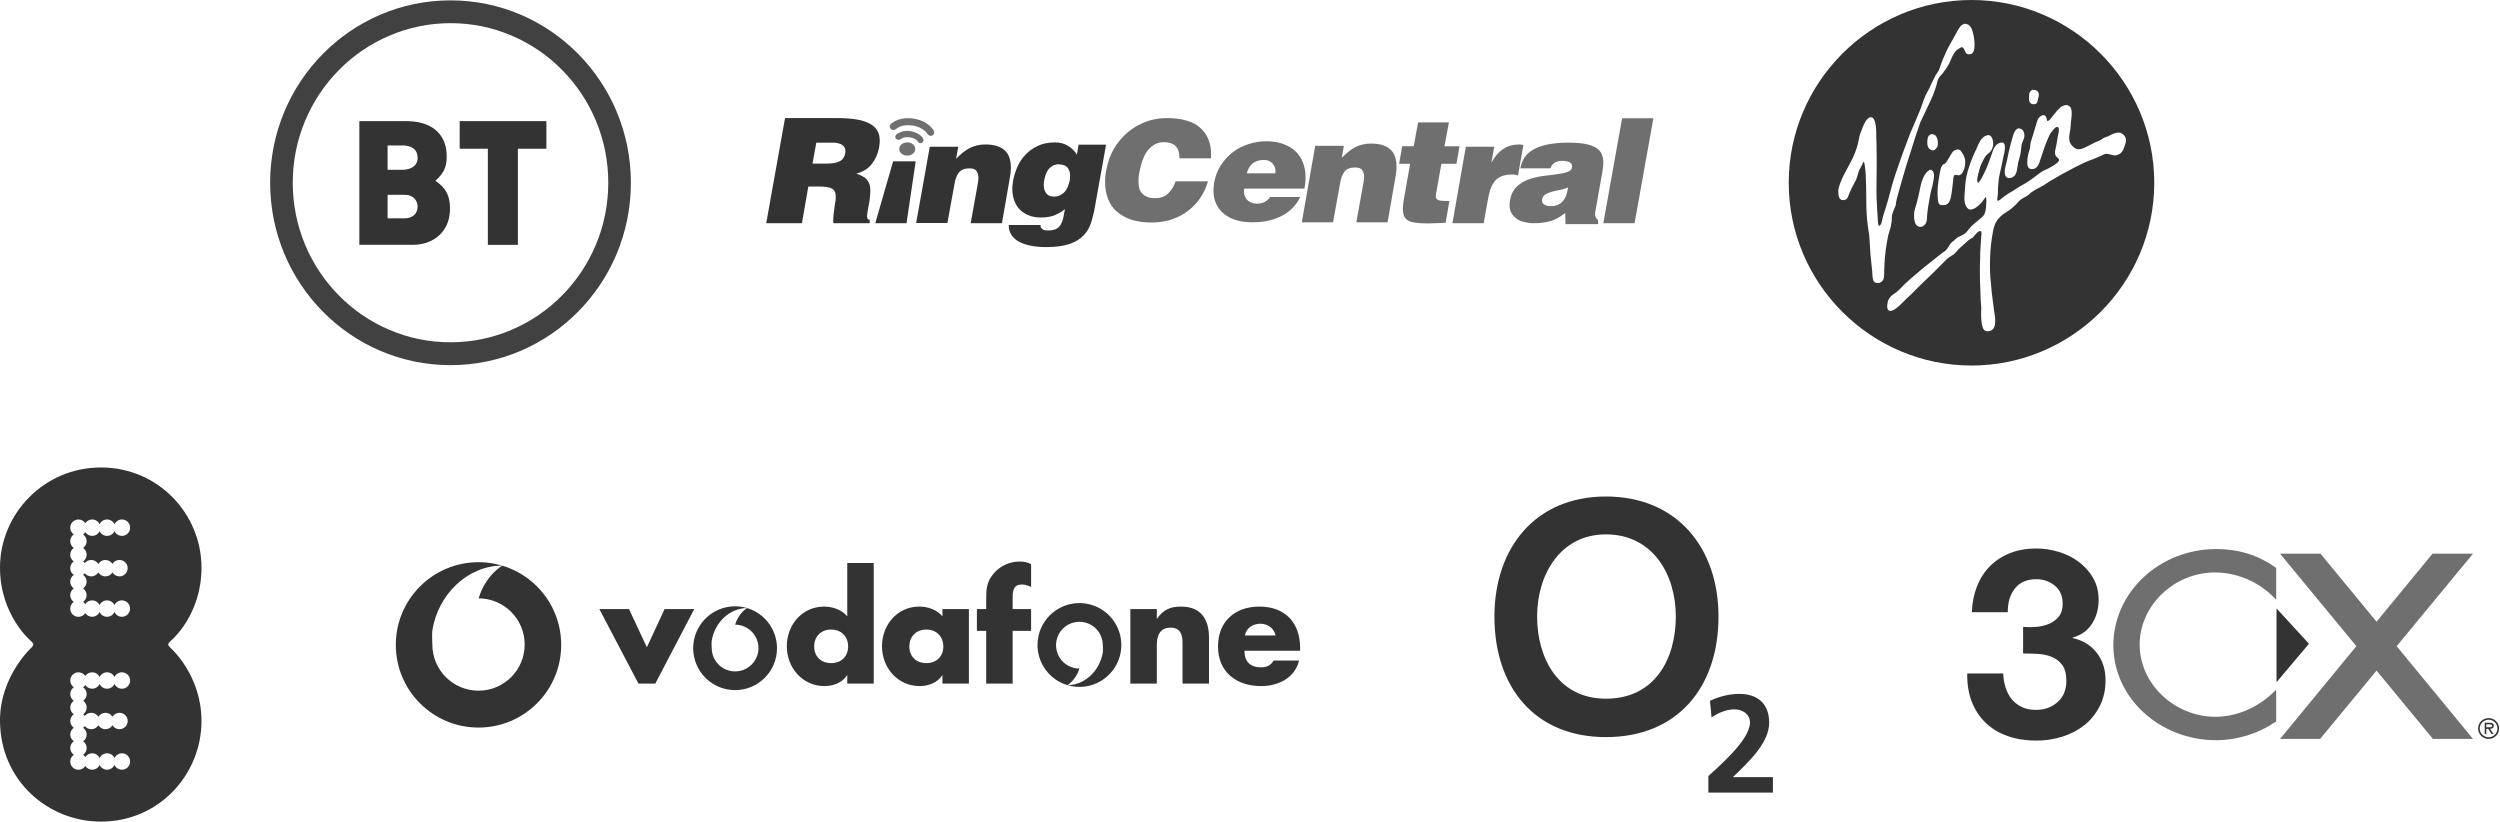 <svg width="596" height="196" viewBox="0 0 596 196" fill="none" xmlns="http://www.w3.org/2000/svg">
<g clip-path="url(#clip0_842_1284)">
<path fill-rule="evenodd" clip-rule="evenodd" d="M98.652 58.365C103.657 58.246 107.403 54.934 107.285 49.499C107.235 46.56 106.244 44.743 103.792 43.095C106.126 41.074 106.597 39.291 106.479 36.692C106.244 31.596 102.498 28.76 96.485 28.879H85.668V58.365H98.652ZM95.88 40.48H92.403V34.671H95.88C97.795 34.671 99.559 35.384 99.559 37.643C99.559 39.647 97.795 40.48 95.88 40.48ZM96.485 46.441C98.652 46.441 99.559 47.953 99.559 49.244C99.559 50.671 98.652 52.047 96.468 52.047H92.403V46.441H96.485ZM130.263 35.452V28.879H109.586V35.452H116.305V58.382H123.461V35.452H130.263Z" fill="#333333"/>
<path d="M107.403 5.523C112.475 5.523 117.414 6.525 122.033 8.513C126.518 10.432 130.532 13.167 133.992 16.666C137.452 20.165 140.157 24.224 142.055 28.759C144.02 33.447 145.011 38.424 145.011 43.553C145.011 48.683 144.02 53.677 142.055 58.348C140.157 62.883 137.452 66.942 133.992 70.441C130.532 73.94 126.518 76.675 122.033 78.594C117.414 80.582 112.492 81.601 107.403 81.601C102.33 81.601 97.392 80.599 92.773 78.611C88.288 76.692 84.273 73.957 80.813 70.458C77.353 66.959 74.649 62.9 72.751 58.365C70.786 53.677 69.795 48.7 69.795 43.571C69.795 38.441 70.786 33.447 72.751 28.776C74.649 24.241 77.353 20.182 80.813 16.683C84.273 13.184 88.288 10.449 92.773 8.53C97.409 6.542 102.33 5.523 107.403 5.523ZM107.403 0.088C83.652 0.088 64.403 19.553 64.403 43.571C64.403 67.588 83.652 87.053 107.403 87.053C131.154 87.053 150.403 67.588 150.403 43.571C150.403 19.553 131.154 0.088 107.403 0.088Z" fill="#414141"/>
<path fill-rule="evenodd" clip-rule="evenodd" d="M192.698 44.478L191.185 53.214H182.669L187.151 28.146H199.365C201.269 28.146 202.839 28.254 204.184 28.472C205.472 28.69 206.536 29.015 207.378 29.502C208.218 29.936 208.779 30.532 209.171 31.183C209.562 31.835 209.731 32.649 209.731 33.571C209.731 34.059 209.674 34.601 209.562 35.252C209.282 36.663 208.723 37.965 207.826 39.105C206.93 40.245 205.697 41.004 204.129 41.384C204.634 41.547 205.137 41.765 205.53 41.981C205.978 42.199 206.315 42.414 206.595 42.74C206.875 43.066 207.1 43.391 207.266 43.88C207.435 44.313 207.489 44.912 207.489 45.561C207.489 46.267 207.378 47.134 207.266 48.056C207.098 48.924 206.986 49.685 206.875 50.226C206.763 50.823 206.706 51.256 206.706 51.582C206.706 52.125 206.93 52.396 207.323 52.396V53.21H198.695C198.639 52.992 198.639 52.722 198.639 52.396C198.639 52.015 198.695 51.474 198.75 50.877C198.807 50.281 198.918 49.575 199.03 48.816C199.198 48.056 199.253 47.405 199.253 46.862C199.253 45.993 198.973 45.343 198.414 45.018C197.854 44.637 196.789 44.474 195.333 44.474H192.7L192.698 44.478ZM193.706 38.999H197.067C198.355 38.999 199.42 38.836 200.148 38.456C200.876 38.13 201.324 37.479 201.492 36.611C201.492 36.504 201.549 36.341 201.549 36.068C201.549 35.362 201.269 34.82 200.709 34.495C200.15 34.169 199.422 34.006 198.58 34.006H194.603L193.706 38.997V38.999Z" fill="#333333"/>
<path fill-rule="evenodd" clip-rule="evenodd" d="M221.662 34.983H228.442L227.937 37.859C229.002 36.719 230.067 35.905 231.131 35.308C232.196 34.765 233.484 34.44 234.886 34.44C237.015 34.44 238.528 34.928 239.536 35.85C240.544 36.772 240.992 38.182 240.992 39.974C240.992 40.678 240.936 41.439 240.769 42.253L238.865 53.213H231.413L233.149 43.556C233.206 43.122 233.261 42.742 233.261 42.363C233.261 41.712 233.093 41.223 232.813 40.789C232.533 40.356 231.973 40.138 231.131 40.138C230.01 40.138 229.115 40.464 228.61 41.115C228.106 41.766 227.714 42.688 227.546 43.881L225.864 53.158H218.413L221.662 34.983Z" fill="#333333"/>
<path fill-rule="evenodd" clip-rule="evenodd" d="M248.052 53.7V53.808C248.052 54.079 248.164 54.297 248.389 54.514C248.669 54.84 249.174 54.948 249.959 54.948C251.023 54.948 251.863 54.677 252.423 54.134C252.983 53.59 253.376 52.668 253.599 51.366L253.879 49.847C253.263 50.391 252.478 50.824 251.581 51.258C250.685 51.638 249.508 51.854 248.164 51.854C247.042 51.854 246.034 51.691 245.195 51.311C244.355 50.985 243.625 50.497 243.065 49.9C242.505 49.304 242.057 48.598 241.777 47.73C241.497 46.916 241.329 45.994 241.329 45.072C241.329 44.747 241.329 44.476 241.386 44.15C241.442 43.825 241.442 43.554 241.497 43.228C241.666 42.089 242.057 41.004 242.505 39.864C243.01 38.724 243.625 37.747 244.467 36.88C245.306 36.011 246.259 35.307 247.436 34.763C248.612 34.22 249.957 33.949 251.526 33.949C252.703 33.949 253.711 34.22 254.607 34.763C255.504 35.307 256.232 36.011 256.737 36.88L257.128 34.493H263.683L261.051 49.196C260.826 50.552 260.491 51.854 260.154 52.994C259.763 54.187 259.201 55.218 258.361 56.086C257.522 56.953 256.457 57.659 255.001 58.148C253.599 58.636 251.695 58.907 249.399 58.907C247.774 58.907 246.373 58.744 245.253 58.473C244.132 58.202 243.237 57.822 242.507 57.388C241.836 56.9 241.331 56.411 240.994 55.76C240.658 55.164 240.489 54.512 240.489 53.861V53.643H248.052V53.698V53.7ZM252.478 39.16C251.918 39.16 251.47 39.267 251.021 39.485C250.63 39.703 250.293 39.974 249.957 40.354C249.677 40.735 249.452 41.168 249.285 41.657C249.117 42.145 248.949 42.742 248.894 43.285C248.894 43.448 248.837 43.611 248.837 43.718V44.152C248.837 44.858 249.005 45.508 249.397 46.051C249.788 46.594 250.35 46.865 251.19 46.865H251.358C251.863 46.865 252.366 46.757 252.759 46.54C253.151 46.322 253.544 46.051 253.824 45.725C254.104 45.4 254.384 44.966 254.552 44.533C254.721 44.099 254.889 43.611 255.001 43.122C255.057 42.742 255.112 42.363 255.112 41.982C255.112 41.223 254.944 40.572 254.552 40.029C254.161 39.485 253.488 39.214 252.536 39.214H252.48V39.16H252.478Z" fill="#333333"/>
<path fill-rule="evenodd" clip-rule="evenodd" d="M281.162 37.749V37.316C281.162 36.231 280.825 35.362 280.209 34.765C279.537 34.169 278.641 33.896 277.463 33.896C276.006 33.896 274.83 34.493 273.82 35.633C272.812 36.772 272.139 38.508 271.691 40.786C271.579 41.22 271.522 41.655 271.467 42.034C271.411 42.414 271.411 42.848 271.411 43.227C271.411 43.823 271.467 44.312 271.579 44.8C271.691 45.288 271.916 45.722 272.251 46.048C272.53 46.428 272.979 46.699 273.484 46.917C273.988 47.134 274.605 47.242 275.388 47.242C276.676 47.242 277.741 46.862 278.526 46.102C279.31 45.343 279.87 44.366 280.262 43.227H287.993C287.545 44.745 286.872 46.156 286.032 47.35C285.192 48.545 284.182 49.575 283.006 50.442C281.83 51.311 280.542 51.907 279.084 52.396C277.627 52.829 276.114 53.047 274.49 53.047C272.697 53.047 271.184 52.829 269.784 52.396C268.44 51.962 267.263 51.311 266.31 50.497C265.357 49.683 264.629 48.653 264.181 47.458C263.676 46.265 263.453 44.908 263.453 43.389C263.453 42.956 263.453 42.52 263.509 42.034C263.566 41.545 263.621 41.057 263.733 40.568C264.069 38.669 264.686 36.933 265.582 35.415C266.479 33.896 267.598 32.594 268.888 31.509C270.176 30.424 271.634 29.61 273.202 29.014C274.826 28.417 276.451 28.145 278.132 28.145C281.661 28.145 284.351 28.904 286.089 30.424C287.825 31.942 288.721 34.059 288.721 36.827V37.261C288.721 37.423 288.721 37.586 288.664 37.749H281.156H281.162Z" fill="#6F6F6F"/>
<path fill-rule="evenodd" clip-rule="evenodd" d="M296.626 45.02C296.626 45.128 296.569 45.238 296.569 45.346V45.672C296.569 46.539 296.849 47.245 297.466 47.788C298.082 48.332 298.811 48.548 299.707 48.548C300.324 48.548 300.883 48.44 301.443 48.167C302.003 47.896 302.451 47.516 302.788 46.972H309.959C309.454 48.112 308.726 49.034 307.886 49.848C307.047 50.608 306.094 51.259 305.086 51.692C304.078 52.181 302.956 52.507 301.836 52.722C300.715 52.94 299.595 52.993 298.476 52.993C297.131 52.993 295.898 52.83 294.778 52.505C293.659 52.179 292.706 51.691 291.866 51.039C291.026 50.388 290.41 49.574 289.961 48.652C289.513 47.73 289.29 46.645 289.29 45.397C289.29 45.072 289.29 44.801 289.347 44.475C289.403 44.15 289.403 43.824 289.458 43.498C289.738 42.033 290.243 40.677 291.026 39.43C291.811 38.235 292.707 37.205 293.827 36.338C294.949 35.469 296.18 34.819 297.581 34.384C298.983 33.895 300.382 33.678 301.895 33.678C303.408 33.678 304.753 33.895 305.929 34.329C307.105 34.763 308.058 35.306 308.841 36.065C309.626 36.824 310.243 37.693 310.634 38.778C311.026 39.863 311.251 41.003 311.251 42.306C311.251 43.12 311.139 43.987 310.971 44.964H296.628V45.019L296.626 45.02ZM304.021 41.33C304.021 41.222 304.078 41.06 304.078 40.787C304.078 40.028 303.798 39.431 303.293 38.888C302.788 38.4 302.116 38.129 301.332 38.129C300.21 38.129 299.315 38.4 298.586 38.996C297.914 39.592 297.464 40.352 297.241 41.328H304.021V41.33Z" fill="#6F6F6F"/>
<path fill-rule="evenodd" clip-rule="evenodd" d="M313.545 34.766H320.38L319.877 37.642C320.942 36.502 322.006 35.688 323.069 35.092C324.134 34.548 325.422 34.223 326.823 34.223C328.953 34.223 330.466 34.711 331.474 35.633C332.482 36.555 332.932 37.966 332.932 39.757C332.932 40.463 332.875 41.222 332.707 42.036L330.802 52.997H323.351L325.087 43.339C325.142 42.905 325.199 42.525 325.199 42.146C325.199 41.495 325.03 41.006 324.751 40.573C324.471 40.139 323.911 39.921 323.069 39.921C321.95 39.921 321.053 40.247 320.548 40.898C320.045 41.55 319.652 42.472 319.483 43.664L317.802 52.997H310.351L313.545 34.766Z" fill="#6F6F6F"/>
<path fill-rule="evenodd" clip-rule="evenodd" d="M344.639 53.103C343.797 53.158 343.014 53.211 342.341 53.211C341.613 53.211 340.996 53.266 340.38 53.266C339.26 53.266 338.307 53.211 337.522 53.103C336.737 52.995 336.121 52.833 335.674 52.56C335.226 52.289 334.889 51.964 334.721 51.475C334.553 51.041 334.441 50.498 334.441 49.794C334.441 49.36 334.498 48.927 334.553 48.383C334.609 47.84 334.721 47.298 334.833 46.647L336.177 39.051H333.545L334.273 34.873H337.019L338.084 29.176H345.423L344.359 34.873H347.944L347.214 39.051H343.629L342.452 45.67C342.397 45.888 342.397 46.051 342.341 46.214C342.341 46.376 342.284 46.539 342.284 46.702C342.284 47.136 342.452 47.461 342.732 47.624C343.012 47.787 343.572 47.895 344.357 47.895H345.533L344.637 53.103H344.639Z" fill="#6F6F6F"/>
<path fill-rule="evenodd" clip-rule="evenodd" d="M349.457 34.983H356.237L355.564 38.673H355.621C357.134 35.852 359.318 34.441 362.176 34.441C362.344 34.441 362.512 34.441 362.679 34.496C362.847 34.496 363.015 34.551 363.182 34.551L361.894 41.821C361.669 41.767 361.391 41.714 361.166 41.659C360.886 41.604 360.661 41.604 360.381 41.604C358.868 41.604 357.635 41.984 356.739 42.797C355.842 43.611 355.226 44.966 354.834 46.92L353.714 53.214H346.261L349.455 34.983H349.457Z" fill="#6F6F6F"/>
<path fill-rule="evenodd" clip-rule="evenodd" d="M373.211 53.266L373.154 50.771C371.921 51.748 370.745 52.399 369.568 52.725C368.392 53.05 367.104 53.213 365.646 53.213C364.861 53.213 364.076 53.105 363.405 52.943C362.677 52.78 362.06 52.509 361.555 52.129C361.052 51.748 360.602 51.314 360.324 50.773C359.988 50.23 359.876 49.58 359.876 48.819C359.876 48.493 359.933 48.115 359.989 47.734C360.213 46.379 360.772 45.292 361.557 44.533C362.342 43.773 363.293 43.177 364.36 42.796C365.425 42.416 366.544 42.145 367.721 41.982C368.897 41.819 370.018 41.712 371.027 41.549C372.035 41.441 372.931 41.278 373.604 41.005C374.332 40.788 374.724 40.409 374.781 39.813V39.595C374.781 39.324 374.667 39.106 374.556 38.944C374.387 38.781 374.164 38.673 373.939 38.563C373.714 38.508 373.491 38.4 373.211 38.4C372.931 38.345 372.706 38.345 372.538 38.345C372.258 38.345 371.978 38.345 371.698 38.4C371.418 38.455 371.136 38.508 370.856 38.671C370.576 38.779 370.353 38.997 370.128 39.214C369.903 39.432 369.737 39.758 369.623 40.136H362.454C362.622 39.159 362.957 38.292 363.462 37.531C363.967 36.772 364.695 36.121 365.591 35.632C366.544 35.089 367.666 34.71 369.01 34.439C370.355 34.169 371.98 34.006 373.827 34.006C375.509 34.006 376.908 34.114 378.03 34.331C379.094 34.549 379.989 34.875 380.606 35.308C381.222 35.742 381.67 36.23 381.894 36.827C382.119 37.423 382.23 38.075 382.23 38.781C382.23 39.214 382.173 39.648 382.117 40.136C382.062 40.625 382.005 41.113 381.892 41.602L380.379 50.12C380.324 50.5 380.267 50.826 380.267 51.097C380.267 51.367 380.324 51.585 380.435 51.803C380.547 52.02 380.715 52.236 380.995 52.507V53.429H373.209V53.266H373.211ZM369.737 49.143C370.353 49.143 370.97 49.035 371.418 48.817C371.921 48.599 372.314 48.274 372.649 47.84C372.986 47.46 373.266 46.973 373.434 46.43C373.602 45.886 373.771 45.29 373.826 44.694C373.152 44.964 372.481 45.182 371.808 45.29C371.136 45.398 370.463 45.561 369.903 45.724C369.343 45.886 368.784 46.104 368.39 46.375C367.942 46.646 367.719 47.079 367.605 47.677V47.785C367.605 48.166 367.774 48.492 368.11 48.762C368.502 48.98 369.064 49.143 369.735 49.143" fill="#6F6F6F"/>
<path fill-rule="evenodd" clip-rule="evenodd" d="M382.232 53.214L386.714 28.201H394.166L389.685 53.214H382.234H382.232Z" fill="#6F6F6F"/>
<path fill-rule="evenodd" clip-rule="evenodd" d="M208.664 53.213L212.921 38.455H218.3L216.115 53.213H208.664Z" fill="#333333"/>
<path fill-rule="evenodd" clip-rule="evenodd" d="M221.048 31.836C220.991 31.781 220.991 31.728 220.936 31.673C220.824 31.51 220.656 31.347 220.376 31.129C219.871 30.696 218.975 30.152 217.63 29.937C216.959 29.829 216.397 29.829 215.894 29.882C214.661 29.99 213.933 30.478 213.71 30.696L213.598 30.751C213.261 31.076 212.702 31.076 212.365 30.751C212.028 30.425 212.028 29.882 212.365 29.558C212.477 29.45 213.598 28.418 215.726 28.202C216.397 28.145 217.125 28.145 217.965 28.308C221.382 28.905 222.559 31.021 222.615 31.184C222.839 31.618 222.672 32.106 222.224 32.324C222.112 32.379 222.001 32.379 221.944 32.432C221.553 32.324 221.216 32.161 221.048 31.836Z" fill="#6F6F6F"/>
<path fill-rule="evenodd" clip-rule="evenodd" d="M218.863 33.789L218.807 33.734C218.75 33.679 218.638 33.572 218.527 33.409C218.247 33.191 217.798 32.865 217.014 32.758C216.622 32.703 216.286 32.703 216.006 32.703C215.334 32.758 214.941 33.028 214.773 33.136H214.716C214.436 33.407 213.988 33.407 213.651 33.136C213.371 32.865 213.371 32.43 213.651 32.106C213.708 32.051 214.436 31.4 215.781 31.237C216.172 31.182 216.677 31.182 217.182 31.292C219.311 31.673 220.094 32.973 220.094 33.083C220.263 33.409 220.151 33.842 219.758 34.06C219.701 34.115 219.59 34.115 219.478 34.115C219.255 34.17 218.973 34.06 218.861 33.789" fill="#6F6F6F"/>
<path fill-rule="evenodd" clip-rule="evenodd" d="M218.188 35.525C218.188 36.392 217.348 37.098 216.284 37.098C215.219 37.098 214.379 36.392 214.379 35.525C214.379 34.657 215.219 33.951 216.284 33.951C217.348 33.951 218.245 34.657 218.188 35.525Z" fill="#6F6F6F"/>
<path fill-rule="evenodd" clip-rule="evenodd" d="M513.575 43.571C513.575 19.573 494.002 0 470.003 0C446.005 0 426.432 19.573 426.432 43.571C426.432 67.57 446.005 87.142 470.003 87.143C494.002 87.143 513.575 67.57 513.575 43.571ZM457.567 45.758C457.97 43.742 458.471 41.239 460.161 40.453C461.375 40.648 461.075 42.274 460.892 43.263C460.869 43.383 460.849 43.495 460.833 43.593C460.757 44.057 460.635 44.508 460.514 44.958C460.402 45.371 460.29 45.783 460.215 46.204C460.171 46.444 460.127 46.683 460.083 46.923C459.928 47.759 459.773 48.598 459.645 49.445C459.578 49.992 459.51 50.539 459.441 51.085C459.431 51.234 459.425 51.384 459.419 51.534C459.399 52.051 459.378 52.568 459.212 53.008C459.029 53.49 458.843 53.621 458.551 53.826C458.467 53.886 458.374 53.952 458.269 54.034L457.832 54.082C456.229 54.082 456.199 51.667 456.386 50.411C456.46 49.906 456.626 49.415 456.785 48.945C456.802 48.896 456.818 48.847 456.834 48.799L457.285 47.07C457.383 46.679 457.473 46.232 457.567 45.758ZM466.414 35.694C466.496 35.671 466.579 35.648 466.663 35.62C467.32 35.725 467.376 35.817 467.558 36.118C467.612 36.207 467.677 36.315 467.773 36.446C468.605 37.594 468.708 38.94 468.237 40.317C468.181 40.45 468.124 40.583 468.068 40.715C468.011 40.847 467.955 40.98 467.899 41.113C467.768 41.311 467.592 41.527 467.378 41.637C467.263 41.691 467.147 41.742 467.031 41.794L467.002 41.807C466.887 41.807 466.755 41.777 466.621 41.746C466.402 41.696 466.179 41.645 466.015 41.722C465.819 41.812 465.736 42.146 465.695 42.338C465.653 42.75 465.61 43.161 465.566 43.572C465.554 43.691 465.541 43.811 465.529 43.93C465.49 44.22 465.456 44.514 465.422 44.808C465.325 45.637 465.228 46.471 465.031 47.259C464.946 47.594 464.814 47.916 464.64 48.215C464.479 48.491 464.241 48.631 463.993 48.777C463.945 48.805 463.897 48.834 463.849 48.863C463.813 48.863 463.775 48.862 463.734 48.862C463.542 48.859 463.31 48.855 463.17 48.911C462.828 48.911 462.439 48.859 462.241 48.588C461.828 48.03 461.897 45.441 461.964 44.61C462.052 43.488 462.229 42.419 462.423 41.368C462.43 41.333 462.436 41.299 462.442 41.265C462.559 40.625 462.668 40.026 462.989 39.495C463.115 39.284 463.314 39.179 463.512 39.074C463.603 39.026 463.693 38.978 463.776 38.92C463.931 38.812 464.046 38.623 464.134 38.467C464.416 37.957 464.721 37.453 465.033 36.954C465.071 36.892 465.109 36.829 465.147 36.765C465.321 36.472 465.504 36.165 465.788 35.955C465.978 35.814 466.191 35.755 466.414 35.694ZM460.264 32.046C460.295 32.029 460.325 32.013 460.356 31.995C460.612 31.995 460.904 31.995 461.108 32.088C461.957 32.477 462.128 34.023 461.908 34.846C461.971 34.846 461.941 34.887 461.912 34.925C461.903 34.937 461.894 34.949 461.889 34.96C461.649 35.39 461.141 36.033 460.519 35.81C459.539 35.457 459.399 34.514 459.477 33.54C459.507 33.141 459.577 32.767 459.765 32.455C459.882 32.255 460.074 32.151 460.264 32.046ZM480.473 31.095C480.637 30.853 480.876 30.722 481.122 30.594C482.066 30.624 482.466 31.152 482.601 32C482.698 32.615 482.483 33.106 482.27 33.592C482.146 33.873 482.023 34.153 481.962 34.456C481.912 34.869 481.862 35.281 481.811 35.693C481.78 35.946 481.749 36.199 481.719 36.453C481.656 36.914 481.524 37.36 481.392 37.808C481.276 38.203 481.16 38.599 481.089 39.007C481.054 39.21 481.025 39.422 480.995 39.635C480.897 40.345 480.795 41.08 480.456 41.641C480.129 42.177 479.37 42.571 478.7 42.41C477.648 42.157 477.893 40.396 478.119 39.633C478.335 38.897 478.489 38.139 478.645 37.371C478.717 37.017 478.789 36.661 478.868 36.304C479.062 35.415 479.306 34.52 479.546 33.642L479.578 33.524C479.604 33.426 479.63 33.328 479.656 33.228C479.85 32.489 480.055 31.708 480.473 31.095ZM492.005 25.184C492.145 25.142 492.286 25.099 492.426 25.036C492.978 25.052 493.371 25.215 493.643 25.665C493.922 26.133 493.905 26.823 493.887 27.405C493.875 27.791 493.827 28.172 493.781 28.543C493.749 28.797 493.718 29.046 493.699 29.289L493.561 30.829C493.538 30.973 493.512 31.122 493.486 31.276C493.354 32.033 493.206 32.885 493.373 33.633C493.508 34.254 494.005 34.802 494.494 35.207C494.756 35.422 495.319 35.609 495.677 35.586C496.361 35.538 497.11 35.151 497.713 34.84C497.779 34.806 497.844 34.772 497.907 34.74C498.325 34.528 498.743 34.313 499.161 34.099L499.34 34.008C499.554 33.889 499.785 33.805 500.017 33.721C500.2 33.654 500.384 33.587 500.559 33.503C500.742 33.414 500.914 33.291 501.085 33.168C501.275 33.032 501.464 32.896 501.669 32.805C501.88 32.734 502.089 32.661 502.299 32.588C502.384 32.558 502.469 32.529 502.555 32.499C502.666 32.444 502.778 32.385 502.893 32.326C503.583 31.967 504.338 31.575 505.188 31.615C505.528 31.63 505.837 31.797 506.079 31.978C507.273 32.87 506.778 34.152 506.36 35.236C506.347 35.27 506.334 35.303 506.321 35.337C506.207 35.629 506.068 35.96 505.867 36.203C505.667 36.444 505.403 36.676 505.122 36.795L504.511 37.022C504.455 37.022 504.395 37.023 504.334 37.024C504.109 37.028 503.861 37.033 503.675 36.986C503.57 36.959 503.457 36.927 503.339 36.892C502.877 36.758 502.333 36.599 501.848 36.713C501.57 36.776 501.294 36.924 501.035 37.063C500.955 37.106 500.877 37.148 500.801 37.186C500.189 37.444 499.575 37.701 498.961 37.958C497.451 38.458 496.06 39.163 494.663 39.879C492.575 40.944 490.527 42.083 488.52 43.294L487.262 44.146C486.949 44.323 486.626 44.493 486.303 44.664C485.625 45.023 484.942 45.384 484.319 45.816C484.159 45.926 484.012 46.068 483.864 46.21C483.694 46.374 483.523 46.538 483.331 46.656C483.132 46.777 482.93 46.885 482.727 46.994C482.351 47.196 481.974 47.398 481.625 47.679C481.372 47.881 481.162 48.12 480.952 48.36C480.824 48.506 480.696 48.652 480.559 48.789C479.976 49.367 479.32 49.927 478.644 50.358C478.412 50.508 478.18 50.657 477.948 50.806C477.834 50.88 477.72 50.953 477.606 51.026C476.841 51.613 476.057 52.423 475.672 53.284C475.256 54.204 475.055 55.49 474.891 56.542L474.882 56.6C474.547 58.712 474.405 61.023 474.405 63.269C474.405 64.138 474.406 65.023 474.488 65.876L474.833 69.74L475.257 73.076C475.283 73.401 475.346 73.799 475.416 74.233C475.674 75.85 476.014 77.977 474.783 78.736C474.537 78.885 474.265 78.958 473.944 78.979C473.608 78.999 473.339 78.943 473.097 78.744C472.414 78.183 472.294 76.018 472.294 75.012L472.334 73.417L472.33 73.362C472.288 72.784 472.246 72.205 472.202 71.627C472.166 71.053 472.151 70.47 472.135 69.885C472.123 69.436 472.111 68.985 472.09 68.536C472.041 67.484 471.992 66.342 472.008 65.297L472.004 63.605C472.01 63.177 472.028 62.735 472.045 62.289C472.073 61.56 472.102 60.823 472.084 60.127C472.145 59.176 472.205 58.225 472.264 57.275C472.278 57.065 472.291 56.855 472.304 56.646C472.33 56.372 472.355 56.098 472.38 55.824C472.389 55.728 472.398 55.632 472.406 55.535C472.39 55.378 472.356 55.212 472.227 55.123C472.155 55.073 471.97 55.07 471.885 55.105C471.486 55.265 471.039 55.746 470.763 56.09C470.658 56.228 470.552 56.365 470.445 56.503L470.428 56.525C470.242 56.678 470.044 56.791 469.845 56.905C469.691 56.993 469.536 57.082 469.387 57.189C468.834 57.683 468.28 58.175 467.727 58.667L467.39 58.967C467.285 59.073 467.179 59.179 467.074 59.284C466.994 59.364 466.915 59.443 466.835 59.523C466.812 59.55 466.789 59.577 466.766 59.604C466.398 60.033 466.015 60.48 465.542 60.795C465.398 60.891 465.249 60.978 465.1 61.066C464.751 61.272 464.402 61.477 464.105 61.784C462.117 63.834 460.083 65.836 458.002 67.79C457.524 68.236 457.065 68.707 456.607 69.178C455.972 69.831 455.336 70.483 454.648 71.072C454.501 71.197 454.279 71.423 454.01 71.698C452.897 72.835 450.968 74.805 450.134 73.882C449.712 73.416 449.971 72.008 450.197 71.496C450.278 71.313 450.407 71.134 450.53 70.966C450.543 70.947 450.557 70.929 450.57 70.91C450.857 70.512 451.278 70.225 451.681 69.949C451.81 69.861 451.937 69.775 452.058 69.686C452.522 69.342 452.92 68.922 453.316 68.506C453.479 68.335 453.641 68.164 453.807 67.999C454.093 67.738 454.378 67.476 454.662 67.214C454.848 67.043 455.034 66.871 455.22 66.7C455.401 66.542 455.58 66.382 455.759 66.222C456.176 65.869 456.592 65.514 457.009 65.16C457.221 64.98 457.433 64.799 457.645 64.619C458.383 63.951 459.156 63.355 459.938 62.751L459.996 62.706C460.485 62.326 460.969 61.937 461.454 61.548C461.964 61.138 462.475 60.728 462.991 60.329L463.737 59.81C464.108 59.52 464.338 59.133 464.568 58.746C464.785 58.382 465.001 58.019 465.335 57.737C465.41 57.678 465.484 57.619 465.559 57.559C465.675 57.468 465.79 57.376 465.906 57.285C465.998 57.204 466.084 57.119 466.17 57.035C466.355 56.853 466.536 56.675 466.763 56.548C466.967 56.433 467.186 56.34 467.405 56.245C467.753 56.096 468.102 55.946 468.4 55.71C468.77 55.415 469.054 55.053 469.339 54.689C469.546 54.425 469.754 54.16 469.996 53.919C470.361 53.554 470.761 53.233 471.163 52.909C471.456 52.673 471.75 52.436 472.033 52.18C472.127 52.096 472.223 52.017 472.318 51.938C472.565 51.736 472.806 51.538 472.983 51.252C473.33 50.684 473.492 49.617 473.504 48.864C473.506 48.718 473.516 48.559 473.527 48.394C473.557 47.943 473.589 47.45 473.455 47.076V46.979H473.407V47.027C473.308 47.027 472.921 47.576 472.669 47.935C472.574 48.07 472.499 48.178 472.464 48.22C471.861 48.943 470.07 50.589 469.118 49.699C468.217 48.857 468.261 47.303 468.376 46.052C468.411 45.667 468.435 45.282 468.46 44.899C468.513 44.064 468.565 43.237 468.725 42.442C469.22 39.964 470.114 37.704 471.16 35.512C471.248 35.327 471.335 35.129 471.423 34.925C471.858 33.93 472.351 32.8 473.405 32.374C473.592 32.297 473.85 32.191 474.083 32.215C475.078 32.312 475.304 34.045 475.118 34.885C474.992 35.471 474.687 36.003 474.245 36.407C474.151 36.483 474.056 36.559 473.961 36.634C473.867 36.709 473.772 36.785 473.677 36.861C473.422 37.104 473.157 37.513 472.997 37.816L472.966 37.874C472.636 38.497 472.282 39.161 472.059 39.831C471.982 40.058 471.918 40.318 471.854 40.58C471.769 40.928 471.683 41.279 471.563 41.566C471.626 41.566 471.602 41.623 471.582 41.67C471.575 41.685 471.569 41.7 471.567 41.711C471.428 42.224 471.227 43.103 471.515 43.595C471.867 43.595 472.565 42.2 472.834 41.662C472.867 41.597 472.893 41.545 472.912 41.508C473.543 40.281 474.098 38.871 474.551 37.547C474.61 37.375 474.666 37.202 474.722 37.029C474.973 36.252 475.226 35.472 475.698 34.804C476.04 34.314 476.798 33.896 477.428 34.003C478.371 34.162 477.844 36.391 477.681 37.083C477.674 37.113 477.668 37.14 477.662 37.164C477.547 37.658 477.445 38.168 477.342 38.679C477.256 39.109 477.17 39.541 477.075 39.966C477.035 40.143 476.993 40.321 476.952 40.5C476.741 41.409 476.523 42.347 476.44 43.307C476.425 43.495 476.41 43.682 476.395 43.87C476.371 44.165 476.347 44.46 476.324 44.756L476.292 46.251C476.274 46.424 476.248 46.598 476.223 46.773C476.174 47.106 476.124 47.446 476.124 47.801H476.173C476.173 47.908 476.539 47.799 476.592 47.772C476.806 47.654 476.993 47.486 477.18 47.318C477.328 47.184 477.477 47.05 477.639 46.942C477.918 46.75 478.198 46.557 478.477 46.365C478.589 46.288 478.7 46.211 478.812 46.134C479.069 45.982 479.326 45.829 479.583 45.677C479.732 45.588 479.882 45.499 480.032 45.41C480.304 45.233 480.577 45.056 480.85 44.878C481.074 44.732 481.299 44.585 481.524 44.439C482.255 44.057 483.013 43.636 483.693 43.154C483.965 42.963 484.236 42.771 484.507 42.578C484.681 42.455 484.855 42.332 485.029 42.209C485.126 42.134 485.223 42.059 485.32 41.983C486.133 41.352 486.965 40.706 487.913 40.352C488.48 40.139 490.838 38.842 490.877 38.178C490.893 37.902 490.681 37.731 490.478 37.568C490.382 37.492 490.289 37.417 490.222 37.333C490.042 37.109 489.93 36.805 489.916 36.489C489.896 36.065 490.027 35.508 490.136 35.041C490.166 34.916 490.194 34.797 490.217 34.689C490.303 34.193 490.389 33.695 490.474 33.199C490.515 32.959 490.556 32.72 490.597 32.481C490.621 32.348 490.649 32.212 490.678 32.072C490.759 31.685 490.843 31.277 490.85 30.883C490.855 30.516 490.677 30.182 490.256 30.295C490.038 30.353 489.857 30.544 489.697 30.713C489.678 30.733 489.659 30.753 489.64 30.772C488.955 31.474 488.65 32.092 488.267 32.944C487.639 34.331 487.164 35.784 486.688 37.243C486.529 37.732 486.369 38.221 486.203 38.709C485.927 39.516 485.423 40.321 484.421 40.306C484.136 40.301 483.912 40.253 483.705 40.094C483.076 39.606 483.337 37.83 483.454 37.119C483.517 36.726 483.631 36.377 483.745 36.029C483.801 35.857 483.858 35.686 483.908 35.509C483.977 35.001 484.043 34.494 484.109 33.986L485.311 30.043C485.391 29.825 485.452 29.601 485.514 29.377C485.608 29.036 485.702 28.697 485.858 28.386C486.147 27.806 487.22 26.994 487.738 27.766C487.844 27.924 487.874 28.101 487.905 28.285C487.921 28.377 487.937 28.47 487.963 28.563C487.963 28.653 488.026 28.74 488.076 28.809C488.088 28.825 488.099 28.84 488.108 28.854C488.299 28.854 488.537 28.657 488.666 28.538C488.843 28.32 489.021 28.101 489.198 27.882C489.274 27.789 489.35 27.695 489.426 27.602C489.98 26.894 490.585 26.138 491.275 25.534C491.495 25.34 491.747 25.263 492.005 25.184ZM484.275 21.571C484.34 21.52 484.405 21.469 484.468 21.411C484.944 21.411 485.355 21.437 485.68 21.702C485.868 21.855 485.997 22.102 486.043 22.333C486.104 22.656 486.022 22.994 485.948 23.296C485.928 23.381 485.908 23.463 485.892 23.541C485.882 23.59 485.872 23.642 485.861 23.695C485.773 24.152 485.663 24.719 485.144 24.816C484.315 24.969 483.794 24.573 483.713 23.774C483.719 23.644 483.724 23.514 483.729 23.384C483.732 23.305 483.735 23.227 483.738 23.149C483.739 23.097 483.739 23.044 483.74 22.99C483.742 22.636 483.744 22.275 483.888 21.989C483.98 21.803 484.125 21.689 484.275 21.571ZM468.321 5.671C468.334 5.665 468.347 5.66 468.36 5.654C468.998 5.695 469.43 5.904 469.789 6.396C470.526 7.413 471.04 10.894 470.524 12.217C470.407 12.516 470.209 12.671 469.975 12.853C469.954 12.869 469.934 12.885 469.913 12.902C469.816 12.902 469.718 12.915 469.622 12.927C469.436 12.952 469.254 12.976 469.084 12.906C468.944 12.849 468.785 12.758 468.684 12.632C468.602 12.529 468.525 12.349 468.44 12.152C468.251 11.715 468.026 11.194 467.643 11.259C467.514 11.279 467.406 11.347 467.299 11.414C467.249 11.445 467.199 11.476 467.148 11.502C466.008 12.068 465.531 13.188 465.063 14.286C464.915 14.634 464.768 14.98 464.6 15.305C464.28 15.928 463.863 16.493 463.445 17.061C463.344 17.198 463.242 17.336 463.142 17.474C463.012 17.652 462.86 17.811 462.709 17.969C462.478 18.21 462.25 18.45 462.105 18.752C461.939 19.096 461.861 19.436 461.782 19.787C461.738 19.981 461.693 20.178 461.632 20.381C461.353 21.305 461.039 22.218 460.661 23.084C460.184 24.175 459.662 25.259 459.14 26.342C458.687 27.28 458.236 28.218 457.814 29.158C457.454 30.202 457.094 31.245 456.733 32.289L454.549 39.199L453.681 42.103C453.629 42.257 453.589 42.418 453.55 42.58C453.488 42.829 453.427 43.079 453.32 43.302C453.368 43.302 453.276 43.575 453.217 43.749C453.196 43.812 453.179 43.862 453.174 43.882C452.922 44.788 452.668 45.692 452.415 46.597C452.352 46.822 452.288 47.047 452.225 47.273C452.188 47.447 452.151 47.621 452.113 47.794C452.085 47.927 452.056 48.059 452.028 48.191C452.018 48.271 452.012 48.352 452.005 48.433C451.988 48.65 451.97 48.866 451.899 49.048C451.821 49.244 451.737 49.438 451.654 49.632C451.413 50.19 451.171 50.75 451.056 51.377C451.002 51.664 450.998 51.987 450.993 52.31C450.991 52.449 450.989 52.589 450.983 52.725C450.947 52.94 450.91 53.154 450.873 53.368C450.838 53.571 450.803 53.773 450.768 53.976C450.691 54.309 450.587 54.635 450.483 54.96C450.371 55.309 450.26 55.657 450.18 56.016C449.788 57.788 449.529 59.61 449.352 61.476C449.262 62.409 449.233 63.391 449.205 64.34C449.203 64.4 449.201 64.46 449.199 64.521C449.194 64.685 449.194 64.85 449.193 65.015C449.192 65.715 449.19 66.4 448.82 66.911C448.652 67.144 448.499 67.218 448.327 67.303C448.236 67.347 448.139 67.394 448.032 67.469C447.989 67.469 447.947 67.469 447.905 67.47C447.46 67.473 447.056 67.475 446.769 67.129C446.442 66.733 446.401 65.914 446.365 65.211C446.354 64.978 446.343 64.757 446.322 64.569C446.208 63.477 446.094 62.383 445.981 61.29L445.935 60.847C445.861 60.076 445.821 59.297 445.781 58.52C445.736 57.63 445.691 56.742 445.594 55.869L445.284 53.837C445.035 51.969 444.927 50.003 444.927 48.04C444.927 45.852 444.884 43.684 444.785 41.562C444.757 40.957 444.683 40.388 444.609 39.824C444.605 39.791 444.601 39.758 444.596 39.725C444.592 39.694 444.588 39.662 444.584 39.63C444.539 39.282 444.492 38.91 444.344 38.615V38.567C444.275 38.567 444.21 38.642 444.182 38.689C443.999 39.08 443.815 39.468 443.632 39.855C443.502 40.09 443.372 40.322 443.241 40.555C443.093 40.904 442.992 41.277 442.89 41.651C442.783 42.044 442.676 42.438 442.515 42.803C442.378 43.112 442.212 43.407 442.046 43.701C441.903 43.955 441.76 44.208 441.637 44.469C441.507 44.743 441.377 45.016 441.247 45.289C441.174 45.441 441.102 45.593 441.029 45.745C440.951 45.9 440.876 46.107 440.797 46.325C440.647 46.739 440.482 47.193 440.257 47.402C439.891 47.741 439.254 47.825 438.817 47.546C438.227 47.168 438.182 45.723 438.298 45.046C438.38 44.557 438.564 44.064 438.737 43.602C438.75 43.567 438.763 43.532 438.776 43.498C439.237 42.257 439.87 41.103 440.503 39.95C441.075 38.908 441.646 37.867 442.091 36.762C442.385 36.026 442.663 35.283 442.868 34.493C442.955 34.156 443.024 33.808 443.093 33.461C443.222 32.816 443.35 32.171 443.588 31.588C443.631 31.481 443.684 31.338 443.746 31.171C444.165 30.038 445.005 27.769 446.135 27.957C447.308 28.151 447.305 31.183 447.304 32.382C447.304 32.415 447.304 32.447 447.304 32.477L447.353 34.169C447.355 34.329 447.358 34.489 447.36 34.649C447.393 36.747 447.427 38.9 447.395 40.984C447.391 41.259 447.386 41.536 447.381 41.816C447.337 44.245 447.292 46.81 447.486 49.2C447.499 49.363 447.514 49.699 447.533 50.12C447.592 51.452 447.689 53.627 447.884 53.787C447.998 53.881 448.158 53.794 448.238 53.701C448.539 53.351 448.642 52.842 448.739 52.36C448.766 52.222 448.794 52.087 448.825 51.958C448.986 51.289 449.193 50.63 449.412 49.981C449.863 48.632 450.233 47.249 450.604 45.866C451.009 44.355 451.414 42.843 451.924 41.372L453.321 37.359L453.87 35.846C454.089 35.277 454.3 34.703 454.511 34.128C455.018 32.745 455.528 31.359 456.153 30.046L457.094 27.808L457.945 25.744C458.046 25.464 458.143 25.181 458.24 24.898C458.509 24.113 458.779 23.326 459.123 22.583C459.268 22.27 459.442 21.968 459.615 21.666C459.724 21.478 459.832 21.29 459.933 21.1C460.022 20.899 460.111 20.698 460.2 20.497C460.292 20.29 460.384 20.082 460.477 19.873L461.428 17.98C461.535 17.778 461.671 17.59 461.808 17.401C461.978 17.165 462.15 16.927 462.268 16.66C462.377 16.408 462.459 16.141 462.542 15.872C462.623 15.608 462.704 15.343 462.812 15.09L463.211 14.059C463.35 13.752 463.488 13.444 463.626 13.137L463.69 12.995C464.147 11.821 464.787 10.707 465.422 9.603C465.617 9.263 465.812 8.924 466.001 8.585C466.099 8.405 466.195 8.224 466.291 8.043C466.63 7.401 466.97 6.757 467.453 6.198C467.678 5.934 468.014 5.796 468.321 5.671Z" fill="#333333"/>
<path d="M24.058 111.445C10.513 111.445 0 122.455 0 135.337C0 146.744 7.45 152.893 7.45 152.893C8.188 153.543 8.001 153.874 7.472 154.414C7.472 154.414 0 161.213 0 171.727C0 186.141 11.527 195.872 24.058 195.872C38.064 195.872 48.038 184.477 48.038 171.892C48.038 161.059 40.864 154.667 40.864 154.667C39.85 153.697 39.85 153.532 40.864 152.639C40.864 152.639 48.038 146.611 48.038 135.326C48.038 122.598 37.8 111.445 24.058 111.445ZM18.702 123.843C19.385 123.843 19.991 124.196 20.333 124.725C20.685 124.196 21.28 123.843 21.975 123.843C22.757 123.843 23.44 124.306 23.749 124.978C24.058 124.306 24.73 123.843 25.523 123.843C26.306 123.843 26.989 124.306 27.297 124.978C27.606 124.306 28.289 123.843 29.072 123.843C30.152 123.843 31.022 124.714 31.022 125.794C31.022 126.874 30.152 127.755 29.072 127.755C28.289 127.755 27.606 127.293 27.297 126.62C26.989 127.293 26.306 127.755 25.523 127.755C24.741 127.755 24.058 127.293 23.749 126.62C23.44 127.293 22.757 127.755 21.975 127.755C21.291 127.755 20.685 127.403 20.333 126.874C20.189 127.083 20.013 127.271 19.804 127.414C20.311 127.766 20.652 128.351 20.652 129.023C20.652 129.684 20.322 130.268 19.815 130.632C20.322 130.984 20.652 131.569 20.652 132.241C20.652 132.902 20.322 133.486 19.815 133.85C19.969 133.96 20.101 134.092 20.222 134.235C20.586 133.784 21.137 133.497 21.754 133.497C22.471 133.497 23.099 133.883 23.44 134.456C23.782 133.883 24.41 133.497 25.127 133.497C25.832 133.497 26.46 133.872 26.802 134.434C27.143 133.872 27.76 133.497 28.477 133.497C29.557 133.497 30.438 134.368 30.438 135.448C30.438 136.528 29.557 137.409 28.477 137.409C27.771 137.409 27.143 137.035 26.802 136.473C26.46 137.035 25.843 137.409 25.127 137.409C24.41 137.409 23.782 137.024 23.44 136.451C23.099 137.024 22.471 137.409 21.754 137.409C21.137 137.409 20.586 137.123 20.222 136.671C20.101 136.825 19.958 136.946 19.804 137.057C20.311 137.409 20.652 137.993 20.652 138.666C20.652 139.338 20.322 139.922 19.804 140.275C20.311 140.627 20.652 141.211 20.652 141.884C20.652 142.556 20.322 143.14 19.804 143.493C20.013 143.636 20.189 143.812 20.322 144.022C20.674 143.482 21.28 143.129 21.964 143.129C22.746 143.129 23.429 143.592 23.738 144.264C24.047 143.592 24.719 143.129 25.512 143.129C26.295 143.129 26.978 143.592 27.287 144.264C27.595 143.592 28.278 143.129 29.061 143.129C30.141 143.129 31.011 144.011 31.011 145.091C31.011 146.171 30.141 147.041 29.061 147.041C28.278 147.041 27.595 146.578 27.287 145.906C26.978 146.578 26.295 147.041 25.512 147.041C24.73 147.041 24.047 146.578 23.738 145.906C23.429 146.578 22.746 147.041 21.964 147.041C21.28 147.041 20.685 146.688 20.333 146.16C19.98 146.7 19.374 147.052 18.691 147.052C17.611 147.052 16.74 146.182 16.74 145.102C16.74 144.429 17.082 143.845 17.588 143.493C17.082 143.14 16.74 142.556 16.74 141.884C16.74 141.211 17.082 140.627 17.588 140.275C17.082 139.922 16.74 139.327 16.74 138.666C16.74 137.993 17.071 137.409 17.588 137.057C17.082 136.704 16.74 136.12 16.74 135.448C16.74 134.786 17.071 134.202 17.578 133.839C17.071 133.486 16.74 132.902 16.74 132.23C16.74 131.569 17.071 130.984 17.578 130.621C17.071 130.268 16.74 129.684 16.74 129.012C16.74 128.34 17.082 127.755 17.588 127.403C17.082 127.05 16.74 126.455 16.74 125.794C16.751 124.714 17.622 123.843 18.702 123.843ZM18.702 160.277C19.385 160.277 19.991 160.629 20.333 161.158C20.685 160.629 21.28 160.277 21.975 160.277C22.757 160.277 23.44 160.739 23.749 161.412C24.058 160.739 24.73 160.277 25.523 160.277C26.306 160.277 26.989 160.739 27.297 161.412C27.606 160.739 28.289 160.277 29.072 160.277C30.152 160.277 31.022 161.158 31.022 162.238C31.022 163.318 30.152 164.189 29.072 164.189C28.289 164.189 27.606 163.726 27.297 163.054C26.989 163.726 26.306 164.189 25.523 164.189C24.741 164.189 24.058 163.726 23.749 163.054C23.44 163.726 22.757 164.189 21.975 164.189C21.291 164.189 20.685 163.836 20.333 163.307C20.189 163.517 20.013 163.704 19.815 163.847C20.322 164.2 20.663 164.795 20.663 165.456C20.663 166.117 20.333 166.702 19.826 167.065C20.333 167.418 20.663 168.002 20.663 168.674C20.663 169.335 20.333 169.919 19.826 170.283C19.98 170.393 20.123 170.526 20.233 170.669C20.597 170.217 21.148 169.93 21.765 169.93C22.482 169.93 23.11 170.316 23.451 170.889C23.793 170.316 24.421 169.93 25.137 169.93C25.843 169.93 26.471 170.305 26.813 170.867C27.154 170.305 27.771 169.93 28.488 169.93C29.568 169.93 30.449 170.812 30.449 171.892C30.449 172.972 29.568 173.843 28.488 173.843C27.782 173.843 27.154 173.468 26.813 172.906C26.471 173.468 25.854 173.843 25.137 173.843C24.421 173.843 23.793 173.457 23.451 172.884C23.11 173.457 22.482 173.843 21.765 173.843C21.148 173.843 20.597 173.556 20.233 173.104C20.112 173.259 19.969 173.391 19.815 173.501C20.322 173.854 20.663 174.438 20.663 175.11C20.663 175.782 20.333 176.366 19.815 176.719C20.322 177.072 20.663 177.667 20.663 178.328C20.663 179 20.322 179.584 19.815 179.937C20.024 180.08 20.2 180.268 20.333 180.477C20.685 179.937 21.291 179.584 21.975 179.584C22.757 179.584 23.44 180.047 23.749 180.719C24.058 180.047 24.73 179.584 25.523 179.584C26.306 179.584 26.989 180.047 27.297 180.719C27.606 180.047 28.289 179.584 29.072 179.584C30.152 179.584 31.022 180.455 31.022 181.535C31.022 182.615 30.152 183.497 29.072 183.497C28.289 183.497 27.606 183.034 27.297 182.361C26.989 183.034 26.306 183.497 25.523 183.497C24.741 183.497 24.058 183.034 23.749 182.361C23.44 183.034 22.757 183.497 21.975 183.497C21.291 183.497 20.696 183.144 20.344 182.615C19.991 183.155 19.385 183.508 18.702 183.508C17.622 183.508 16.751 182.626 16.751 181.546C16.751 180.874 17.082 180.29 17.6 179.937C17.093 179.584 16.751 179 16.751 178.328C16.751 177.656 17.082 177.072 17.6 176.719C17.093 176.366 16.751 175.771 16.751 175.11C16.751 174.438 17.093 173.854 17.6 173.501C17.093 173.148 16.751 172.564 16.751 171.892C16.751 171.231 17.082 170.636 17.588 170.283C17.082 169.93 16.751 169.346 16.751 168.674C16.751 168.013 17.082 167.429 17.588 167.065C17.082 166.713 16.751 166.128 16.751 165.456C16.751 164.784 17.082 164.2 17.6 163.847C17.093 163.495 16.751 162.899 16.751 162.238C16.751 161.158 17.622 160.277 18.702 160.277Z" fill="#333333"/>
<path fill-rule="evenodd" clip-rule="evenodd" d="M154.213 154.309L158.44 145.198H165.508L156.222 162.97H152.204L142.884 145.198H149.951L154.213 154.309ZM198.143 150.082C200.707 150.082 202.197 151.918 202.197 154.101C202.197 156.352 200.708 158.085 198.143 158.085C195.579 158.085 194.089 156.352 194.089 154.101C194.089 151.919 195.579 150.082 198.143 150.082ZM201.988 162.97H208.294V134.215H201.988V146.929C200.672 145.37 198.524 144.609 196.48 144.609C191.214 144.609 187.576 148.974 187.576 154.067C187.576 159.16 191.283 163.56 196.549 163.56C198.628 163.56 200.811 162.763 201.92 160.996H201.989L201.988 162.97ZM220.837 150.082C223.401 150.082 224.89 151.918 224.89 154.101C224.89 156.352 223.401 158.085 220.837 158.085C218.273 158.085 216.783 156.352 216.783 154.101C216.783 151.919 218.273 150.082 220.837 150.082ZM230.986 145.198H224.68V146.929C223.363 145.37 221.216 144.609 219.173 144.609C213.907 144.609 210.266 148.974 210.266 154.067C210.266 159.16 213.976 163.56 219.242 163.56C221.319 163.56 223.502 162.763 224.612 160.996H224.68V162.97H230.986V145.198ZM241.416 162.97H235.109V150.393H232.892V145.196H235.109V142.946C235.109 140.486 235.179 138.685 236.909 136.71C238.469 134.874 240.722 133.869 243.112 133.869C244.082 133.869 244.949 134.042 245.815 134.493V139.931C245.086 139.619 244.429 139.343 243.596 139.343C241.969 139.343 241.415 140.313 241.415 142.323V145.198H245.814V150.394H241.415V162.97H241.416ZM275.782 147.484H275.853C277.307 145.336 279.076 144.609 281.536 144.609C286.316 144.609 288.223 147.622 288.223 151.988V162.97H281.916V154.309C281.916 152.611 282.193 149.632 279.076 149.632C276.512 149.632 275.783 151.538 275.783 153.755V162.97H269.477V145.198H275.783V147.484H275.782ZM296.779 151.502C297.159 149.666 298.685 148.696 300.521 148.696C302.219 148.696 303.775 149.804 304.089 151.502H296.779ZM309.945 154.483C309.945 148.419 306.375 144.609 300.209 144.609C294.423 144.609 290.369 148.177 290.369 154.103C290.369 160.233 294.769 163.56 300.66 163.56C304.713 163.56 308.697 161.656 309.703 157.463H303.639C302.946 158.639 301.977 159.09 300.626 159.09C298.027 159.09 296.676 157.706 296.676 155.14H309.946V154.483H309.945ZM185.238 154.535C185.238 155.847 184.98 157.146 184.477 158.358C183.975 159.57 183.239 160.672 182.311 161.6C181.383 162.527 180.281 163.263 179.069 163.765C177.857 164.267 176.558 164.525 175.245 164.525C173.933 164.525 172.634 164.267 171.422 163.764C170.21 163.262 169.108 162.526 168.181 161.598C167.253 160.67 166.517 159.568 166.015 158.356C165.513 157.144 165.255 155.845 165.255 154.532C165.255 151.882 166.308 149.341 168.182 147.468C170.056 145.594 172.598 144.542 175.248 144.542C177.898 144.542 180.439 145.595 182.313 147.469C184.186 149.343 185.239 151.885 185.238 154.535ZM169.669 154.492C169.67 155.595 169.997 156.672 170.609 157.589C171.222 158.506 172.092 159.221 173.111 159.643C174.129 160.065 175.25 160.176 176.332 159.962C177.413 159.747 178.407 159.217 179.187 158.438C179.967 157.659 180.499 156.666 180.715 155.585C180.932 154.504 180.823 153.383 180.402 152.364C179.982 151.344 179.268 150.473 178.352 149.859C177.437 149.245 176.36 148.916 175.257 148.914C176.111 146.097 178.122 144.953 178.122 144.953C173.961 144.953 170.368 148.409 169.668 152.781C169.606 153.191 169.669 154.492 169.669 154.492ZM133.789 153.74C133.789 164.628 124.963 173.452 114.076 173.452C103.188 173.452 94.362 164.628 94.362 153.74C94.362 142.851 103.188 134.026 114.076 134.026C124.963 134.026 133.789 142.851 133.789 153.74ZM103.071 153.654C103.071 159.73 107.999 164.658 114.076 164.658C120.155 164.658 125.082 159.732 125.082 153.654C125.082 147.583 120.166 142.661 114.098 142.649C115.784 137.091 119.75 134.836 119.75 134.836C111.539 134.836 104.452 141.652 103.071 150.278C102.946 151.089 103.071 153.654 103.071 153.654ZM247.344 153.765C247.344 148.247 251.817 143.774 257.335 143.774C259.311 143.774 261.242 144.36 262.885 145.458C264.528 146.556 265.809 148.116 266.565 149.942C267.321 151.767 267.519 153.776 267.134 155.714C266.748 157.652 265.797 159.432 264.399 160.829C263.002 162.227 261.222 163.178 259.284 163.564C257.346 163.949 255.337 163.751 253.512 162.995C251.686 162.239 250.126 160.958 249.028 159.315C247.93 157.672 247.344 155.741 247.344 153.765ZM262.913 153.808C262.913 152.705 262.586 151.627 261.973 150.71C261.361 149.793 260.49 149.078 259.471 148.656C258.453 148.233 257.332 148.122 256.25 148.337C255.168 148.552 254.174 149.082 253.394 149.861C252.613 150.64 252.081 151.633 251.865 152.715C251.649 153.796 251.758 154.917 252.178 155.937C252.599 156.956 253.312 157.828 254.228 158.442C255.144 159.056 256.222 159.385 257.325 159.387C256.47 162.202 254.458 163.346 254.458 163.346C258.621 163.346 262.212 159.892 262.913 155.519C262.977 155.109 262.913 153.808 262.913 153.808Z" fill="#333333"/>
<path fill-rule="evenodd" clip-rule="evenodd" d="M366.445 146.982C366.445 137.062 371.915 127.396 382.853 127.396C393.918 127.396 399.514 136.807 399.514 146.982C399.514 157.03 394.554 166.569 382.853 166.569C371.406 166.568 366.445 156.776 366.445 146.982ZM356.271 146.982C356.271 163.898 365.937 175.726 382.853 175.726C399.896 175.726 409.689 163.898 409.689 146.982C409.689 130.575 399.769 118.365 382.853 118.365C366.064 118.365 356.271 130.575 356.271 146.982ZM407.272 188.954V185.011C409.307 183.103 417.192 176.489 417.192 172.292C417.192 170.129 415.285 169.112 413.504 169.112C411.469 169.112 409.561 170.002 408.035 171.02L407.654 167.078C409.816 166.06 412.232 165.424 414.649 165.424C418.973 165.424 421.771 167.713 421.771 172.293C421.771 177.126 416.811 181.704 413.122 185.266H422.661V188.954H407.272V188.954Z" fill="#333333"/>
<path d="M485.408 149.452C486.505 149.368 487.529 149.127 488.478 148.727C489.428 148.327 490.209 147.748 490.821 146.991C491.432 146.231 491.738 145.221 491.738 143.958C491.738 142.063 491.107 140.612 489.843 139.6C488.58 138.589 487.126 138.084 485.485 138.084C483.209 138.084 481.491 138.83 480.335 140.32C479.174 141.81 478.617 143.69 478.66 145.955H470.087C470.173 143.69 470.585 141.622 471.322 139.756C472.061 137.891 473.096 136.291 474.428 134.955C475.758 133.619 477.353 132.588 479.211 131.856C481.069 131.125 483.14 130.76 485.421 130.76C487.195 130.76 488.969 131.023 490.743 131.548C492.518 132.073 494.111 132.861 495.527 133.911C496.943 134.961 498.094 136.24 498.98 137.754C499.867 139.266 500.312 141.008 500.312 142.98C500.312 145.123 499.796 147.013 498.766 148.651C497.736 150.289 496.192 151.401 494.134 151.988V152.115C496.574 152.661 498.487 153.837 499.877 155.644C501.266 157.45 501.959 159.613 501.959 162.132C501.959 164.443 501.505 166.501 500.596 168.308C499.686 170.116 498.472 171.626 496.95 172.846C495.43 174.062 493.675 174.987 491.687 175.616C489.7 176.244 487.629 176.56 485.475 176.56C482.98 176.56 480.71 176.202 478.658 175.489C476.608 174.772 474.863 173.732 473.426 172.362C471.988 170.995 470.88 169.325 470.098 167.349C469.315 165.375 468.946 163.109 468.989 160.549H477.561C477.602 161.725 477.793 162.847 478.133 163.917C478.472 164.987 478.96 165.911 479.595 166.687C480.23 167.463 481.023 168.084 481.977 168.546C482.93 169.006 484.063 169.236 485.375 169.236C487.408 169.236 489.124 168.62 490.521 167.385C491.92 166.149 492.618 164.464 492.618 162.328C492.618 160.651 492.281 159.373 491.609 158.494C490.935 157.614 490.093 156.977 489.079 156.577C488.066 156.18 486.957 155.95 485.755 155.887C484.552 155.824 483.402 155.791 482.306 155.791V149.452C483.276 149.536 484.31 149.536 485.408 149.452Z" fill="#333333"/>
<path d="M528.051 136.477C533.064 136.477 538.029 138.494 541.672 142.012L542.644 142.95V135.383L542.401 135.213C538.234 132.307 533.64 130.895 528.355 130.895C514.829 130.895 503.824 141.192 503.824 153.85C503.824 166.32 514.829 176.465 528.355 176.465C533.291 176.465 538.276 174.933 542.394 172.152L542.644 171.982V164.439L541.679 165.34C537.91 168.862 532.986 170.882 528.173 170.882C518.372 170.882 510.091 163.004 510.091 153.679C510.091 144.355 518.315 136.477 528.051 136.477Z" fill="#6F6F6F"/>
<path d="M542.723 145.043V162.63L550.459 153.471L542.723 145.043Z" fill="#333333"/>
<path d="M589.568 176.163L571.365 154.052L589.564 132H579.91L566.562 148.215L553.214 132H543.561L561.76 154.052L543.557 176.163H553.116L566.562 159.873L580.01 176.163H589.568Z" fill="#6F6F6F"/>
<path d="M593.193 173.379C593.531 173.379 594.124 173.442 594.124 173.011C594.124 172.732 593.754 172.682 593.461 172.682H592.734V173.379H593.193ZM594.468 175.009H594.01L593.193 173.759H592.734V175.009H592.352V172.301H593.538C594.029 172.301 594.506 172.434 594.506 173.017C594.506 173.55 594.13 173.747 593.646 173.759L594.468 175.009ZM595.399 173.671C595.399 172.504 594.424 171.578 593.282 171.578C592.141 171.578 591.165 172.504 591.165 173.671C591.165 174.837 592.141 175.764 593.282 175.764C594.424 175.764 595.399 174.837 595.399 173.671ZM590.783 173.671C590.783 172.295 591.886 171.197 593.282 171.197C594.679 171.197 595.782 172.295 595.782 173.671C595.782 175.046 594.679 176.144 593.282 176.144C591.886 176.144 590.783 175.046 590.783 173.671Z" fill="#333333"/>
</g>
<defs>
<clipPath id="clip0_842_1284">
<rect width="596" height="196" fill="white"/>
</clipPath>
</defs>
</svg>
